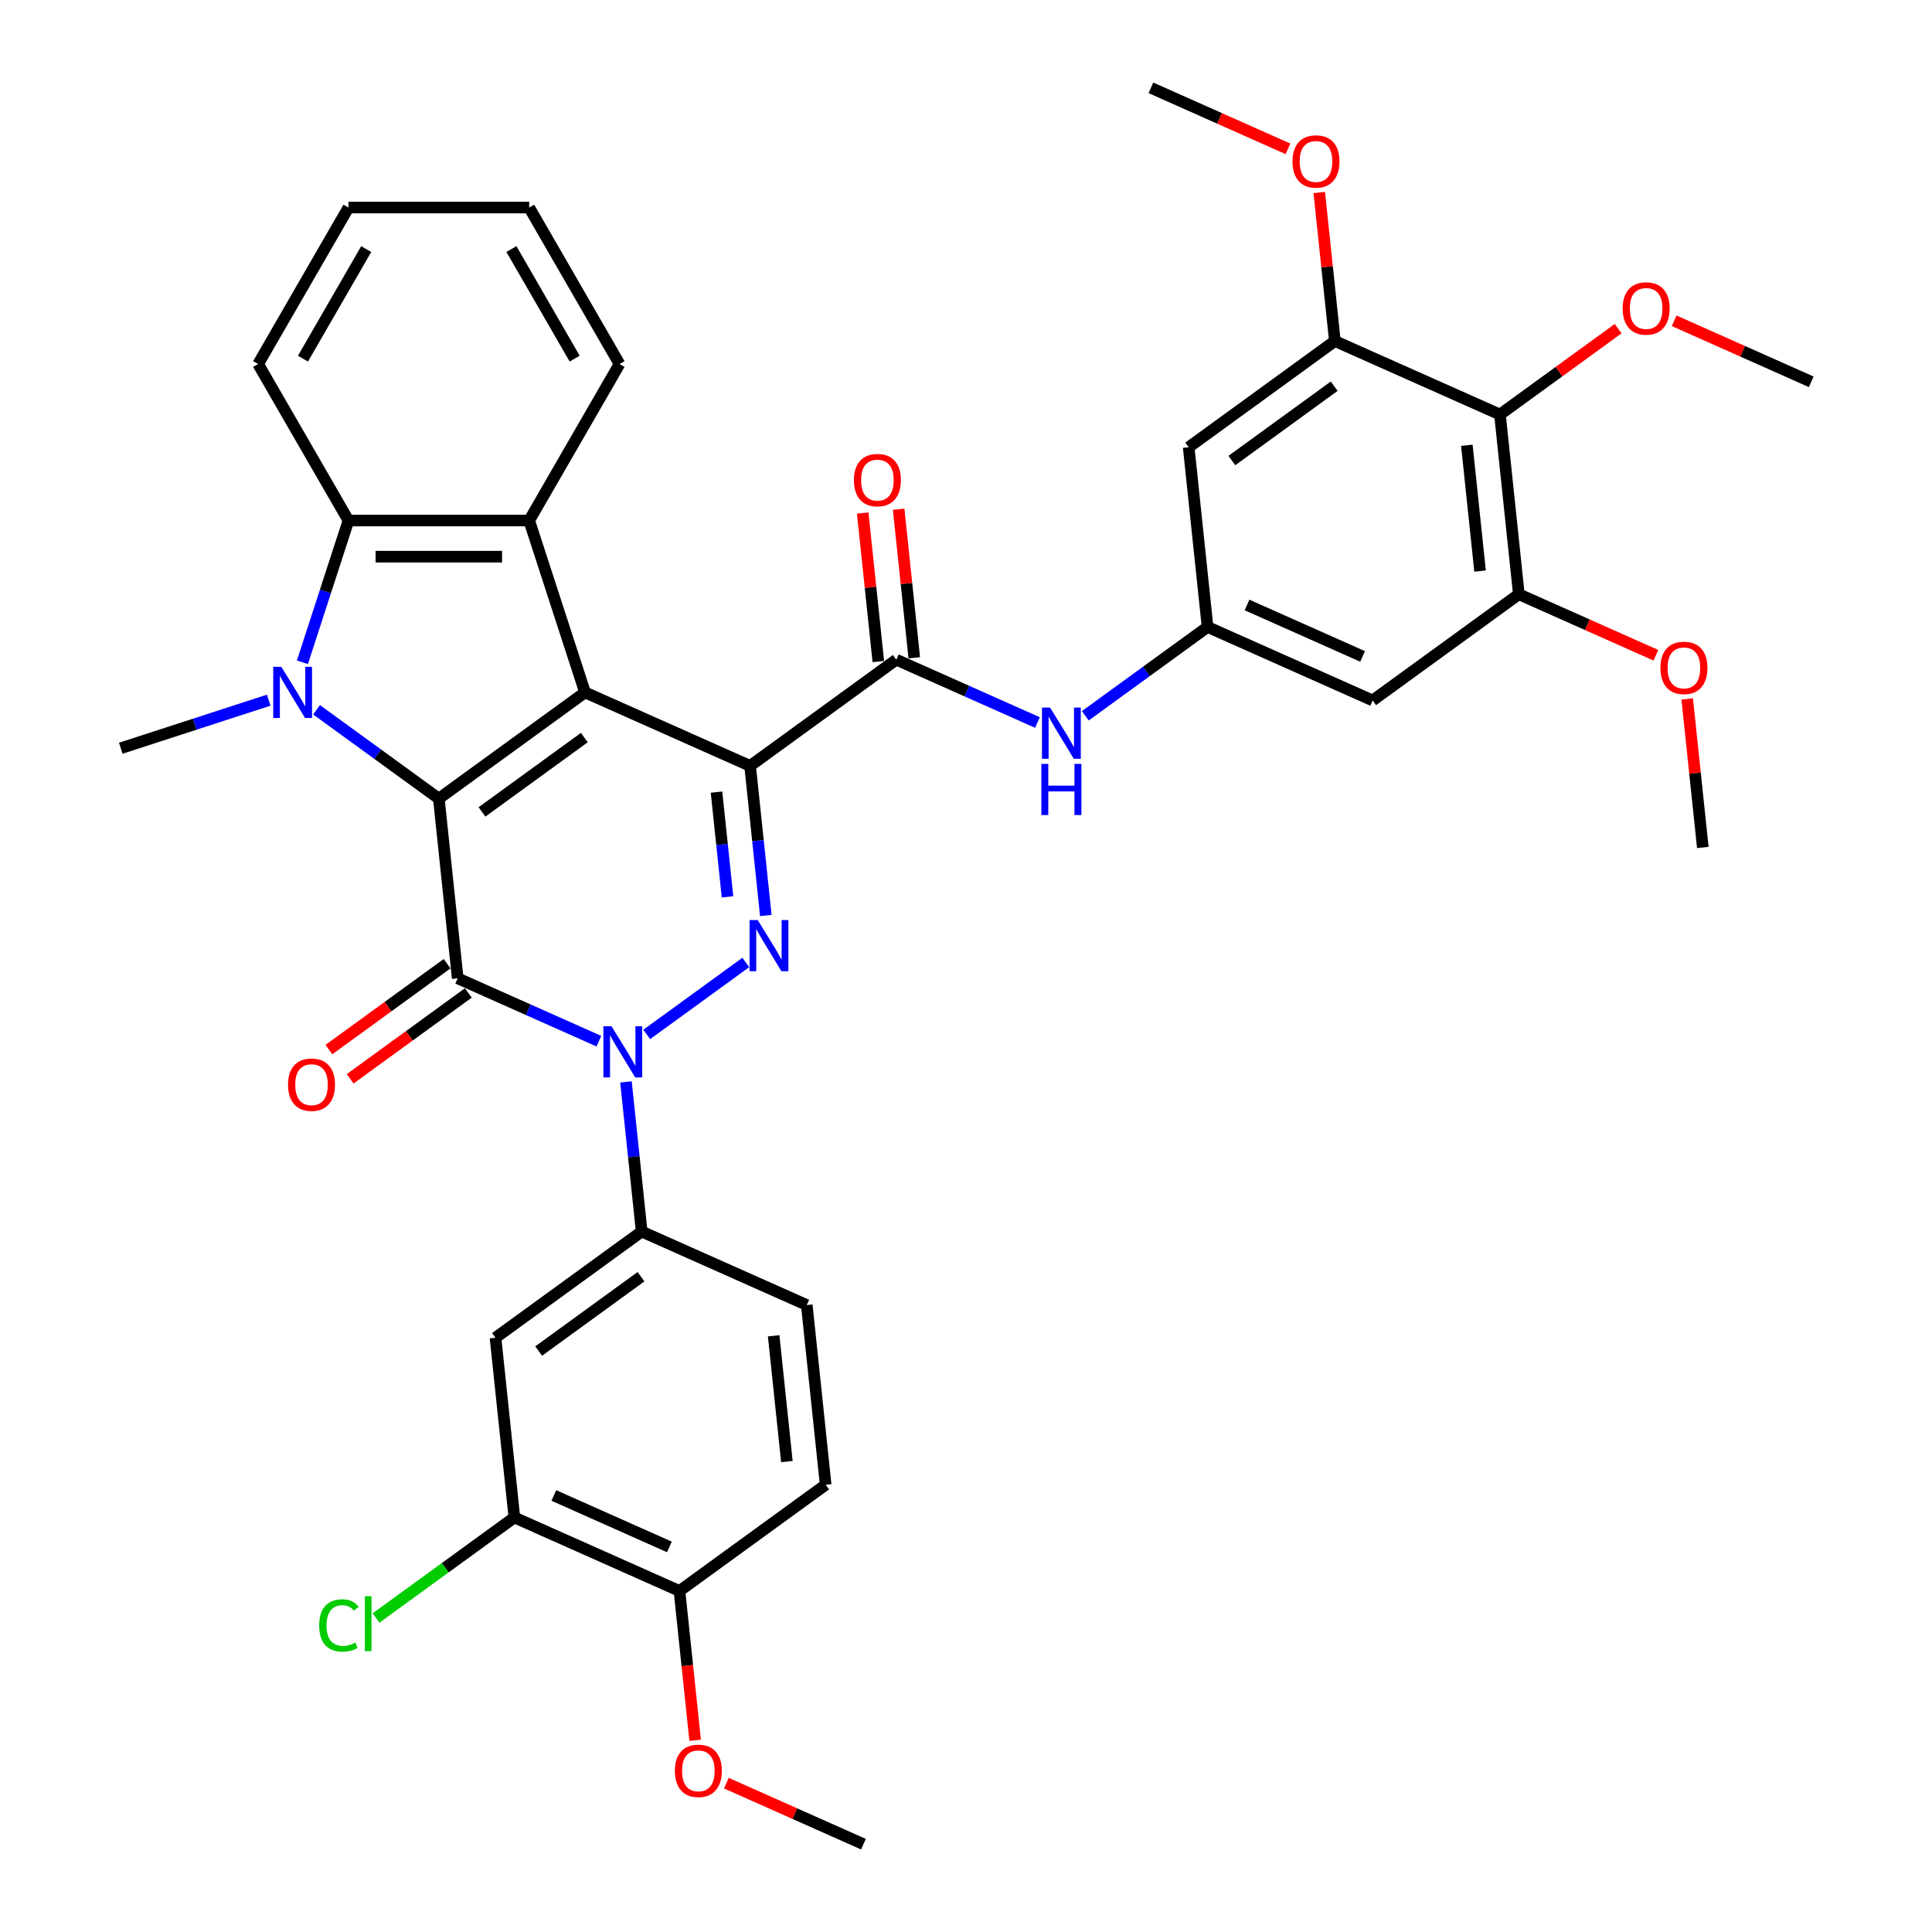 <?xml version='1.0' encoding='iso-8859-1'?>
<svg version='1.1' baseProfile='full'
              xmlns='http://www.w3.org/2000/svg'
                      xmlns:rdkit='http://www.rdkit.org/xml'
                      xmlns:xlink='http://www.w3.org/1999/xlink'
                  xml:space='preserve'
width='1000px' height='1000px' viewBox='0 0 1000 1000'>
<!-- END OF HEADER -->
<rect style='opacity:1.0;fill:#FFFFFF;stroke:none' width='1000' height='1000' x='0' y='0'> </rect>
<path class='bond-0' d='M 388.25,396.425 L 302.804,358.382' style='fill:none;fill-rule:evenodd;stroke:#000000;stroke-width:6px;stroke-linecap:butt;stroke-linejoin:miter;stroke-opacity:1' />
<path class='bond-4' d='M 388.25,396.425 L 392.32,435.144' style='fill:none;fill-rule:evenodd;stroke:#000000;stroke-width:6px;stroke-linecap:butt;stroke-linejoin:miter;stroke-opacity:1' />
<path class='bond-4' d='M 392.32,435.144 L 396.389,473.863' style='fill:none;fill-rule:evenodd;stroke:#0000FF;stroke-width:6px;stroke-linecap:butt;stroke-linejoin:miter;stroke-opacity:1' />
<path class='bond-4' d='M 370.867,409.996 L 373.716,437.1' style='fill:none;fill-rule:evenodd;stroke:#000000;stroke-width:6px;stroke-linecap:butt;stroke-linejoin:miter;stroke-opacity:1' />
<path class='bond-4' d='M 373.716,437.1 L 376.564,464.203' style='fill:none;fill-rule:evenodd;stroke:#0000FF;stroke-width:6px;stroke-linecap:butt;stroke-linejoin:miter;stroke-opacity:1' />
<path class='bond-7' d='M 388.25,396.425 L 463.92,341.448' style='fill:none;fill-rule:evenodd;stroke:#000000;stroke-width:6px;stroke-linecap:butt;stroke-linejoin:miter;stroke-opacity:1' />
<path class='bond-1' d='M 302.804,358.382 L 227.135,413.359' style='fill:none;fill-rule:evenodd;stroke:#000000;stroke-width:6px;stroke-linecap:butt;stroke-linejoin:miter;stroke-opacity:1' />
<path class='bond-1' d='M 302.449,381.763 L 249.481,420.247' style='fill:none;fill-rule:evenodd;stroke:#000000;stroke-width:6px;stroke-linecap:butt;stroke-linejoin:miter;stroke-opacity:1' />
<path class='bond-6' d='M 302.804,358.382 L 273.901,269.428' style='fill:none;fill-rule:evenodd;stroke:#000000;stroke-width:6px;stroke-linecap:butt;stroke-linejoin:miter;stroke-opacity:1' />
<path class='bond-5' d='M 227.135,413.359 L 195.492,390.369' style='fill:none;fill-rule:evenodd;stroke:#000000;stroke-width:6px;stroke-linecap:butt;stroke-linejoin:miter;stroke-opacity:1' />
<path class='bond-5' d='M 195.492,390.369 L 163.849,367.38' style='fill:none;fill-rule:evenodd;stroke:#0000FF;stroke-width:6px;stroke-linecap:butt;stroke-linejoin:miter;stroke-opacity:1' />
<path class='bond-38' d='M 227.135,413.359 L 236.912,506.379' style='fill:none;fill-rule:evenodd;stroke:#000000;stroke-width:6px;stroke-linecap:butt;stroke-linejoin:miter;stroke-opacity:1' />
<path class='bond-2' d='M 236.912,506.379 L 273.443,522.644' style='fill:none;fill-rule:evenodd;stroke:#000000;stroke-width:6px;stroke-linecap:butt;stroke-linejoin:miter;stroke-opacity:1' />
<path class='bond-2' d='M 273.443,522.644 L 309.974,538.909' style='fill:none;fill-rule:evenodd;stroke:#0000FF;stroke-width:6px;stroke-linecap:butt;stroke-linejoin:miter;stroke-opacity:1' />
<path class='bond-19' d='M 231.414,498.812 L 200.828,521.034' style='fill:none;fill-rule:evenodd;stroke:#000000;stroke-width:6px;stroke-linecap:butt;stroke-linejoin:miter;stroke-opacity:1' />
<path class='bond-19' d='M 200.828,521.034 L 170.242,543.256' style='fill:none;fill-rule:evenodd;stroke:#FF0000;stroke-width:6px;stroke-linecap:butt;stroke-linejoin:miter;stroke-opacity:1' />
<path class='bond-19' d='M 242.409,513.946 L 211.824,536.168' style='fill:none;fill-rule:evenodd;stroke:#000000;stroke-width:6px;stroke-linecap:butt;stroke-linejoin:miter;stroke-opacity:1' />
<path class='bond-19' d='M 211.824,536.168 L 181.238,558.39' style='fill:none;fill-rule:evenodd;stroke:#FF0000;stroke-width:6px;stroke-linecap:butt;stroke-linejoin:miter;stroke-opacity:1' />
<path class='bond-3' d='M 334.742,535.425 L 386.026,498.165' style='fill:none;fill-rule:evenodd;stroke:#0000FF;stroke-width:6px;stroke-linecap:butt;stroke-linejoin:miter;stroke-opacity:1' />
<path class='bond-9' d='M 323.996,560.005 L 328.065,598.724' style='fill:none;fill-rule:evenodd;stroke:#0000FF;stroke-width:6px;stroke-linecap:butt;stroke-linejoin:miter;stroke-opacity:1' />
<path class='bond-9' d='M 328.065,598.724 L 332.135,637.442' style='fill:none;fill-rule:evenodd;stroke:#000000;stroke-width:6px;stroke-linecap:butt;stroke-linejoin:miter;stroke-opacity:1' />
<path class='bond-24' d='M 139.082,362.406 L 100.797,374.846' style='fill:none;fill-rule:evenodd;stroke:#0000FF;stroke-width:6px;stroke-linecap:butt;stroke-linejoin:miter;stroke-opacity:1' />
<path class='bond-24' d='M 100.797,374.846 L 62.511,387.285' style='fill:none;fill-rule:evenodd;stroke:#000000;stroke-width:6px;stroke-linecap:butt;stroke-linejoin:miter;stroke-opacity:1' />
<path class='bond-39' d='M 156.529,342.8 L 168.449,306.114' style='fill:none;fill-rule:evenodd;stroke:#0000FF;stroke-width:6px;stroke-linecap:butt;stroke-linejoin:miter;stroke-opacity:1' />
<path class='bond-39' d='M 168.449,306.114 L 180.369,269.428' style='fill:none;fill-rule:evenodd;stroke:#000000;stroke-width:6px;stroke-linecap:butt;stroke-linejoin:miter;stroke-opacity:1' />
<path class='bond-8' d='M 273.901,269.428 L 180.369,269.428' style='fill:none;fill-rule:evenodd;stroke:#000000;stroke-width:6px;stroke-linecap:butt;stroke-linejoin:miter;stroke-opacity:1' />
<path class='bond-8' d='M 259.871,288.134 L 194.399,288.134' style='fill:none;fill-rule:evenodd;stroke:#000000;stroke-width:6px;stroke-linecap:butt;stroke-linejoin:miter;stroke-opacity:1' />
<path class='bond-29' d='M 273.901,269.428 L 320.667,188.426' style='fill:none;fill-rule:evenodd;stroke:#000000;stroke-width:6px;stroke-linecap:butt;stroke-linejoin:miter;stroke-opacity:1' />
<path class='bond-11' d='M 463.92,341.448 L 500.451,357.713' style='fill:none;fill-rule:evenodd;stroke:#000000;stroke-width:6px;stroke-linecap:butt;stroke-linejoin:miter;stroke-opacity:1' />
<path class='bond-11' d='M 500.451,357.713 L 536.982,373.978' style='fill:none;fill-rule:evenodd;stroke:#0000FF;stroke-width:6px;stroke-linecap:butt;stroke-linejoin:miter;stroke-opacity:1' />
<path class='bond-20' d='M 473.222,340.471 L 469.182,302.033' style='fill:none;fill-rule:evenodd;stroke:#000000;stroke-width:6px;stroke-linecap:butt;stroke-linejoin:miter;stroke-opacity:1' />
<path class='bond-20' d='M 469.182,302.033 L 465.142,263.594' style='fill:none;fill-rule:evenodd;stroke:#FF0000;stroke-width:6px;stroke-linecap:butt;stroke-linejoin:miter;stroke-opacity:1' />
<path class='bond-20' d='M 454.618,342.426 L 450.578,303.988' style='fill:none;fill-rule:evenodd;stroke:#000000;stroke-width:6px;stroke-linecap:butt;stroke-linejoin:miter;stroke-opacity:1' />
<path class='bond-20' d='M 450.578,303.988 L 446.538,265.55' style='fill:none;fill-rule:evenodd;stroke:#FF0000;stroke-width:6px;stroke-linecap:butt;stroke-linejoin:miter;stroke-opacity:1' />
<path class='bond-30' d='M 180.369,269.428 L 133.603,188.426' style='fill:none;fill-rule:evenodd;stroke:#000000;stroke-width:6px;stroke-linecap:butt;stroke-linejoin:miter;stroke-opacity:1' />
<path class='bond-14' d='M 332.135,637.442 L 256.465,692.419' style='fill:none;fill-rule:evenodd;stroke:#000000;stroke-width:6px;stroke-linecap:butt;stroke-linejoin:miter;stroke-opacity:1' />
<path class='bond-14' d='M 331.78,660.823 L 278.811,699.307' style='fill:none;fill-rule:evenodd;stroke:#000000;stroke-width:6px;stroke-linecap:butt;stroke-linejoin:miter;stroke-opacity:1' />
<path class='bond-22' d='M 332.135,637.442 L 417.581,675.485' style='fill:none;fill-rule:evenodd;stroke:#000000;stroke-width:6px;stroke-linecap:butt;stroke-linejoin:miter;stroke-opacity:1' />
<path class='bond-10' d='M 776.374,214.561 L 786.15,307.581' style='fill:none;fill-rule:evenodd;stroke:#000000;stroke-width:6px;stroke-linecap:butt;stroke-linejoin:miter;stroke-opacity:1' />
<path class='bond-10' d='M 759.236,230.469 L 766.08,295.583' style='fill:none;fill-rule:evenodd;stroke:#000000;stroke-width:6px;stroke-linecap:butt;stroke-linejoin:miter;stroke-opacity:1' />
<path class='bond-26' d='M 776.374,214.561 L 806.959,192.339' style='fill:none;fill-rule:evenodd;stroke:#000000;stroke-width:6px;stroke-linecap:butt;stroke-linejoin:miter;stroke-opacity:1' />
<path class='bond-26' d='M 806.959,192.339 L 837.545,170.117' style='fill:none;fill-rule:evenodd;stroke:#FF0000;stroke-width:6px;stroke-linecap:butt;stroke-linejoin:miter;stroke-opacity:1' />
<path class='bond-40' d='M 776.374,214.561 L 690.927,176.518' style='fill:none;fill-rule:evenodd;stroke:#000000;stroke-width:6px;stroke-linecap:butt;stroke-linejoin:miter;stroke-opacity:1' />
<path class='bond-15' d='M 561.749,370.494 L 593.392,347.504' style='fill:none;fill-rule:evenodd;stroke:#0000FF;stroke-width:6px;stroke-linecap:butt;stroke-linejoin:miter;stroke-opacity:1' />
<path class='bond-15' d='M 593.392,347.504 L 625.035,324.515' style='fill:none;fill-rule:evenodd;stroke:#000000;stroke-width:6px;stroke-linecap:butt;stroke-linejoin:miter;stroke-opacity:1' />
<path class='bond-12' d='M 690.927,176.518 L 615.258,231.495' style='fill:none;fill-rule:evenodd;stroke:#000000;stroke-width:6px;stroke-linecap:butt;stroke-linejoin:miter;stroke-opacity:1' />
<path class='bond-12' d='M 690.572,199.898 L 637.604,238.382' style='fill:none;fill-rule:evenodd;stroke:#000000;stroke-width:6px;stroke-linecap:butt;stroke-linejoin:miter;stroke-opacity:1' />
<path class='bond-27' d='M 690.927,176.518 L 686.887,138.079' style='fill:none;fill-rule:evenodd;stroke:#000000;stroke-width:6px;stroke-linecap:butt;stroke-linejoin:miter;stroke-opacity:1' />
<path class='bond-27' d='M 686.887,138.079 L 682.847,99.641' style='fill:none;fill-rule:evenodd;stroke:#FF0000;stroke-width:6px;stroke-linecap:butt;stroke-linejoin:miter;stroke-opacity:1' />
<path class='bond-13' d='M 786.15,307.581 L 710.481,362.558' style='fill:none;fill-rule:evenodd;stroke:#000000;stroke-width:6px;stroke-linecap:butt;stroke-linejoin:miter;stroke-opacity:1' />
<path class='bond-28' d='M 786.15,307.581 L 821.625,323.375' style='fill:none;fill-rule:evenodd;stroke:#000000;stroke-width:6px;stroke-linecap:butt;stroke-linejoin:miter;stroke-opacity:1' />
<path class='bond-28' d='M 821.625,323.375 L 857.099,339.169' style='fill:none;fill-rule:evenodd;stroke:#FF0000;stroke-width:6px;stroke-linecap:butt;stroke-linejoin:miter;stroke-opacity:1' />
<path class='bond-18' d='M 256.465,692.419 L 266.242,785.439' style='fill:none;fill-rule:evenodd;stroke:#000000;stroke-width:6px;stroke-linecap:butt;stroke-linejoin:miter;stroke-opacity:1' />
<path class='bond-16' d='M 625.035,324.515 L 615.258,231.495' style='fill:none;fill-rule:evenodd;stroke:#000000;stroke-width:6px;stroke-linecap:butt;stroke-linejoin:miter;stroke-opacity:1' />
<path class='bond-17' d='M 625.035,324.515 L 710.481,362.558' style='fill:none;fill-rule:evenodd;stroke:#000000;stroke-width:6px;stroke-linecap:butt;stroke-linejoin:miter;stroke-opacity:1' />
<path class='bond-17' d='M 645.461,313.132 L 705.273,339.762' style='fill:none;fill-rule:evenodd;stroke:#000000;stroke-width:6px;stroke-linecap:butt;stroke-linejoin:miter;stroke-opacity:1' />
<path class='bond-25' d='M 266.242,785.439 L 230.437,811.453' style='fill:none;fill-rule:evenodd;stroke:#000000;stroke-width:6px;stroke-linecap:butt;stroke-linejoin:miter;stroke-opacity:1' />
<path class='bond-25' d='M 230.437,811.453 L 194.632,837.467' style='fill:none;fill-rule:evenodd;stroke:#00CC00;stroke-width:6px;stroke-linecap:butt;stroke-linejoin:miter;stroke-opacity:1' />
<path class='bond-42' d='M 266.242,785.439 L 351.688,823.482' style='fill:none;fill-rule:evenodd;stroke:#000000;stroke-width:6px;stroke-linecap:butt;stroke-linejoin:miter;stroke-opacity:1' />
<path class='bond-42' d='M 286.668,774.057 L 346.48,800.687' style='fill:none;fill-rule:evenodd;stroke:#000000;stroke-width:6px;stroke-linecap:butt;stroke-linejoin:miter;stroke-opacity:1' />
<path class='bond-21' d='M 351.688,823.482 L 427.358,768.505' style='fill:none;fill-rule:evenodd;stroke:#000000;stroke-width:6px;stroke-linecap:butt;stroke-linejoin:miter;stroke-opacity:1' />
<path class='bond-31' d='M 351.688,823.482 L 355.75,862.126' style='fill:none;fill-rule:evenodd;stroke:#000000;stroke-width:6px;stroke-linecap:butt;stroke-linejoin:miter;stroke-opacity:1' />
<path class='bond-31' d='M 355.75,862.126 L 359.811,900.77' style='fill:none;fill-rule:evenodd;stroke:#FF0000;stroke-width:6px;stroke-linecap:butt;stroke-linejoin:miter;stroke-opacity:1' />
<path class='bond-23' d='M 417.581,675.485 L 427.358,768.505' style='fill:none;fill-rule:evenodd;stroke:#000000;stroke-width:6px;stroke-linecap:butt;stroke-linejoin:miter;stroke-opacity:1' />
<path class='bond-23' d='M 400.443,691.394 L 407.287,756.508' style='fill:none;fill-rule:evenodd;stroke:#000000;stroke-width:6px;stroke-linecap:butt;stroke-linejoin:miter;stroke-opacity:1' />
<path class='bond-32' d='M 866.54,166.038 L 902.015,181.833' style='fill:none;fill-rule:evenodd;stroke:#FF0000;stroke-width:6px;stroke-linecap:butt;stroke-linejoin:miter;stroke-opacity:1' />
<path class='bond-32' d='M 902.015,181.833 L 937.489,197.627' style='fill:none;fill-rule:evenodd;stroke:#000000;stroke-width:6px;stroke-linecap:butt;stroke-linejoin:miter;stroke-opacity:1' />
<path class='bond-34' d='M 666.653,77.043 L 631.179,61.249' style='fill:none;fill-rule:evenodd;stroke:#FF0000;stroke-width:6px;stroke-linecap:butt;stroke-linejoin:miter;stroke-opacity:1' />
<path class='bond-34' d='M 631.179,61.249 L 595.705,45.455' style='fill:none;fill-rule:evenodd;stroke:#000000;stroke-width:6px;stroke-linecap:butt;stroke-linejoin:miter;stroke-opacity:1' />
<path class='bond-33' d='M 873.293,361.767 L 877.333,400.206' style='fill:none;fill-rule:evenodd;stroke:#FF0000;stroke-width:6px;stroke-linecap:butt;stroke-linejoin:miter;stroke-opacity:1' />
<path class='bond-33' d='M 877.333,400.206 L 881.373,438.644' style='fill:none;fill-rule:evenodd;stroke:#000000;stroke-width:6px;stroke-linecap:butt;stroke-linejoin:miter;stroke-opacity:1' />
<path class='bond-36' d='M 320.667,188.426 L 273.901,107.425' style='fill:none;fill-rule:evenodd;stroke:#000000;stroke-width:6px;stroke-linecap:butt;stroke-linejoin:miter;stroke-opacity:1' />
<path class='bond-36' d='M 297.452,185.629 L 264.716,128.928' style='fill:none;fill-rule:evenodd;stroke:#000000;stroke-width:6px;stroke-linecap:butt;stroke-linejoin:miter;stroke-opacity:1' />
<path class='bond-41' d='M 133.603,188.426 L 180.369,107.425' style='fill:none;fill-rule:evenodd;stroke:#000000;stroke-width:6px;stroke-linecap:butt;stroke-linejoin:miter;stroke-opacity:1' />
<path class='bond-41' d='M 156.818,185.629 L 189.554,128.928' style='fill:none;fill-rule:evenodd;stroke:#000000;stroke-width:6px;stroke-linecap:butt;stroke-linejoin:miter;stroke-opacity:1' />
<path class='bond-35' d='M 375.963,922.957 L 411.437,938.751' style='fill:none;fill-rule:evenodd;stroke:#FF0000;stroke-width:6px;stroke-linecap:butt;stroke-linejoin:miter;stroke-opacity:1' />
<path class='bond-35' d='M 411.437,938.751 L 446.911,954.545' style='fill:none;fill-rule:evenodd;stroke:#000000;stroke-width:6px;stroke-linecap:butt;stroke-linejoin:miter;stroke-opacity:1' />
<path class='bond-37' d='M 273.901,107.425 L 180.369,107.425' style='fill:none;fill-rule:evenodd;stroke:#000000;stroke-width:6px;stroke-linecap:butt;stroke-linejoin:miter;stroke-opacity:1' />
<path  class='atom-4' d='M 316.503 531.178
L 325.183 545.208
Q 326.043 546.592, 327.427 549.099
Q 328.812 551.606, 328.886 551.755
L 328.886 531.178
L 332.403 531.178
L 332.403 557.667
L 328.774 557.667
L 319.458 542.327
Q 318.373 540.531, 317.214 538.474
Q 316.091 536.416, 315.754 535.78
L 315.754 557.667
L 312.312 557.667
L 312.312 531.178
L 316.503 531.178
' fill='#0000FF'/>
<path  class='atom-5' d='M 392.172 476.201
L 400.852 490.231
Q 401.712 491.615, 403.097 494.122
Q 404.481 496.629, 404.556 496.778
L 404.556 476.201
L 408.072 476.201
L 408.072 502.69
L 404.443 502.69
L 395.128 487.35
Q 394.043 485.554, 392.883 483.497
Q 391.76 481.439, 391.424 480.803
L 391.424 502.69
L 387.982 502.69
L 387.982 476.201
L 392.172 476.201
' fill='#0000FF'/>
<path  class='atom-6' d='M 145.611 345.138
L 154.29 359.168
Q 155.151 360.552, 156.535 363.059
Q 157.919 365.566, 157.994 365.715
L 157.994 345.138
L 161.511 345.138
L 161.511 371.627
L 157.882 371.627
L 148.566 356.287
Q 147.481 354.491, 146.321 352.434
Q 145.199 350.376, 144.862 349.74
L 144.862 371.627
L 141.42 371.627
L 141.42 345.138
L 145.611 345.138
' fill='#0000FF'/>
<path  class='atom-12' d='M 543.511 366.247
L 552.19 380.277
Q 553.051 381.661, 554.435 384.168
Q 555.819 386.675, 555.894 386.824
L 555.894 366.247
L 559.411 366.247
L 559.411 392.736
L 555.782 392.736
L 546.466 377.396
Q 545.381 375.601, 544.221 373.543
Q 543.099 371.485, 542.762 370.849
L 542.762 392.736
L 539.32 392.736
L 539.32 366.247
L 543.511 366.247
' fill='#0000FF'/>
<path  class='atom-12' d='M 539.002 395.385
L 542.594 395.385
L 542.594 406.646
L 556.137 406.646
L 556.137 395.385
L 559.729 395.385
L 559.729 421.873
L 556.137 421.873
L 556.137 409.639
L 542.594 409.639
L 542.594 421.873
L 539.002 421.873
L 539.002 395.385
' fill='#0000FF'/>
<path  class='atom-20' d='M 149.083 561.431
Q 149.083 555.071, 152.226 551.517
Q 155.369 547.962, 161.242 547.962
Q 167.116 547.962, 170.259 551.517
Q 173.402 555.071, 173.402 561.431
Q 173.402 567.866, 170.222 571.533
Q 167.041 575.162, 161.242 575.162
Q 155.406 575.162, 152.226 571.533
Q 149.083 567.904, 149.083 561.431
M 161.242 572.169
Q 165.283 572.169, 167.453 569.475
Q 169.66 566.744, 169.66 561.431
Q 169.66 556.231, 167.453 553.612
Q 165.283 550.955, 161.242 550.955
Q 157.202 550.955, 154.994 553.574
Q 152.825 556.193, 152.825 561.431
Q 152.825 566.781, 154.994 569.475
Q 157.202 572.169, 161.242 572.169
' fill='#FF0000'/>
<path  class='atom-21' d='M 441.984 248.503
Q 441.984 242.143, 445.126 238.589
Q 448.269 235.035, 454.143 235.035
Q 460.017 235.035, 463.159 238.589
Q 466.302 242.143, 466.302 248.503
Q 466.302 254.938, 463.122 258.605
Q 459.942 262.234, 454.143 262.234
Q 448.306 262.234, 445.126 258.605
Q 441.984 254.976, 441.984 248.503
M 454.143 259.241
Q 458.183 259.241, 460.353 256.547
Q 462.561 253.816, 462.561 248.503
Q 462.561 243.303, 460.353 240.684
Q 458.183 238.028, 454.143 238.028
Q 450.102 238.028, 447.895 240.647
Q 445.725 243.265, 445.725 248.503
Q 445.725 253.853, 447.895 256.547
Q 450.102 259.241, 454.143 259.241
' fill='#FF0000'/>
<path  class='atom-26' d='M 165.207 841.333
Q 165.207 834.748, 168.275 831.306
Q 171.38 827.827, 177.254 827.827
Q 182.716 827.827, 185.634 831.68
L 183.165 833.701
Q 181.033 830.895, 177.254 830.895
Q 173.251 830.895, 171.118 833.588
Q 169.023 836.245, 169.023 841.333
Q 169.023 846.571, 171.193 849.264
Q 173.4 851.958, 177.665 851.958
Q 180.584 851.958, 183.988 850.2
L 185.036 853.006
Q 183.651 853.904, 181.556 854.427
Q 179.461 854.951, 177.142 854.951
Q 171.38 854.951, 168.275 851.434
Q 165.207 847.918, 165.207 841.333
' fill='#00CC00'/>
<path  class='atom-26' d='M 188.852 826.218
L 192.294 826.218
L 192.294 854.615
L 188.852 854.615
L 188.852 826.218
' fill='#00CC00'/>
<path  class='atom-27' d='M 839.884 159.659
Q 839.884 153.298, 843.026 149.744
Q 846.169 146.19, 852.043 146.19
Q 857.917 146.19, 861.059 149.744
Q 864.202 153.298, 864.202 159.659
Q 864.202 166.094, 861.022 169.76
Q 857.842 173.389, 852.043 173.389
Q 846.206 173.389, 843.026 169.76
Q 839.884 166.131, 839.884 159.659
M 852.043 170.396
Q 856.083 170.396, 858.253 167.702
Q 860.461 164.971, 860.461 159.659
Q 860.461 154.458, 858.253 151.839
Q 856.083 149.183, 852.043 149.183
Q 848.002 149.183, 845.795 151.802
Q 843.625 154.421, 843.625 159.659
Q 843.625 165.009, 845.795 167.702
Q 848.002 170.396, 852.043 170.396
' fill='#FF0000'/>
<path  class='atom-28' d='M 668.991 83.572
Q 668.991 77.212, 672.134 73.658
Q 675.277 70.104, 681.151 70.104
Q 687.025 70.104, 690.167 73.658
Q 693.31 77.212, 693.31 83.572
Q 693.31 90.007, 690.13 93.674
Q 686.95 97.303, 681.151 97.303
Q 675.314 97.303, 672.134 93.674
Q 668.991 90.045, 668.991 83.572
M 681.151 94.31
Q 685.191 94.31, 687.361 91.616
Q 689.569 88.885, 689.569 83.572
Q 689.569 78.372, 687.361 75.753
Q 685.191 73.097, 681.151 73.097
Q 677.11 73.097, 674.903 75.716
Q 672.733 78.335, 672.733 83.572
Q 672.733 88.922, 674.903 91.616
Q 677.11 94.31, 681.151 94.31
' fill='#FF0000'/>
<path  class='atom-29' d='M 859.437 345.699
Q 859.437 339.338, 862.58 335.784
Q 865.723 332.23, 871.596 332.23
Q 877.47 332.23, 880.613 335.784
Q 883.756 339.338, 883.756 345.699
Q 883.756 352.134, 880.576 355.8
Q 877.395 359.429, 871.596 359.429
Q 865.76 359.429, 862.58 355.8
Q 859.437 352.171, 859.437 345.699
M 871.596 356.436
Q 875.637 356.436, 877.807 353.742
Q 880.014 351.011, 880.014 345.699
Q 880.014 340.498, 877.807 337.879
Q 875.637 335.223, 871.596 335.223
Q 867.556 335.223, 865.348 337.842
Q 863.179 340.461, 863.179 345.699
Q 863.179 351.049, 865.348 353.742
Q 867.556 356.436, 871.596 356.436
' fill='#FF0000'/>
<path  class='atom-32' d='M 349.306 916.577
Q 349.306 910.217, 352.448 906.663
Q 355.591 903.109, 361.465 903.109
Q 367.339 903.109, 370.482 906.663
Q 373.624 910.217, 373.624 916.577
Q 373.624 923.012, 370.444 926.679
Q 367.264 930.308, 361.465 930.308
Q 355.629 930.308, 352.448 926.679
Q 349.306 923.05, 349.306 916.577
M 361.465 927.315
Q 365.506 927.315, 367.676 924.621
Q 369.883 921.89, 369.883 916.577
Q 369.883 911.377, 367.676 908.758
Q 365.506 906.102, 361.465 906.102
Q 357.424 906.102, 355.217 908.721
Q 353.047 911.339, 353.047 916.577
Q 353.047 921.927, 355.217 924.621
Q 357.424 927.315, 361.465 927.315
' fill='#FF0000'/>
</svg>
